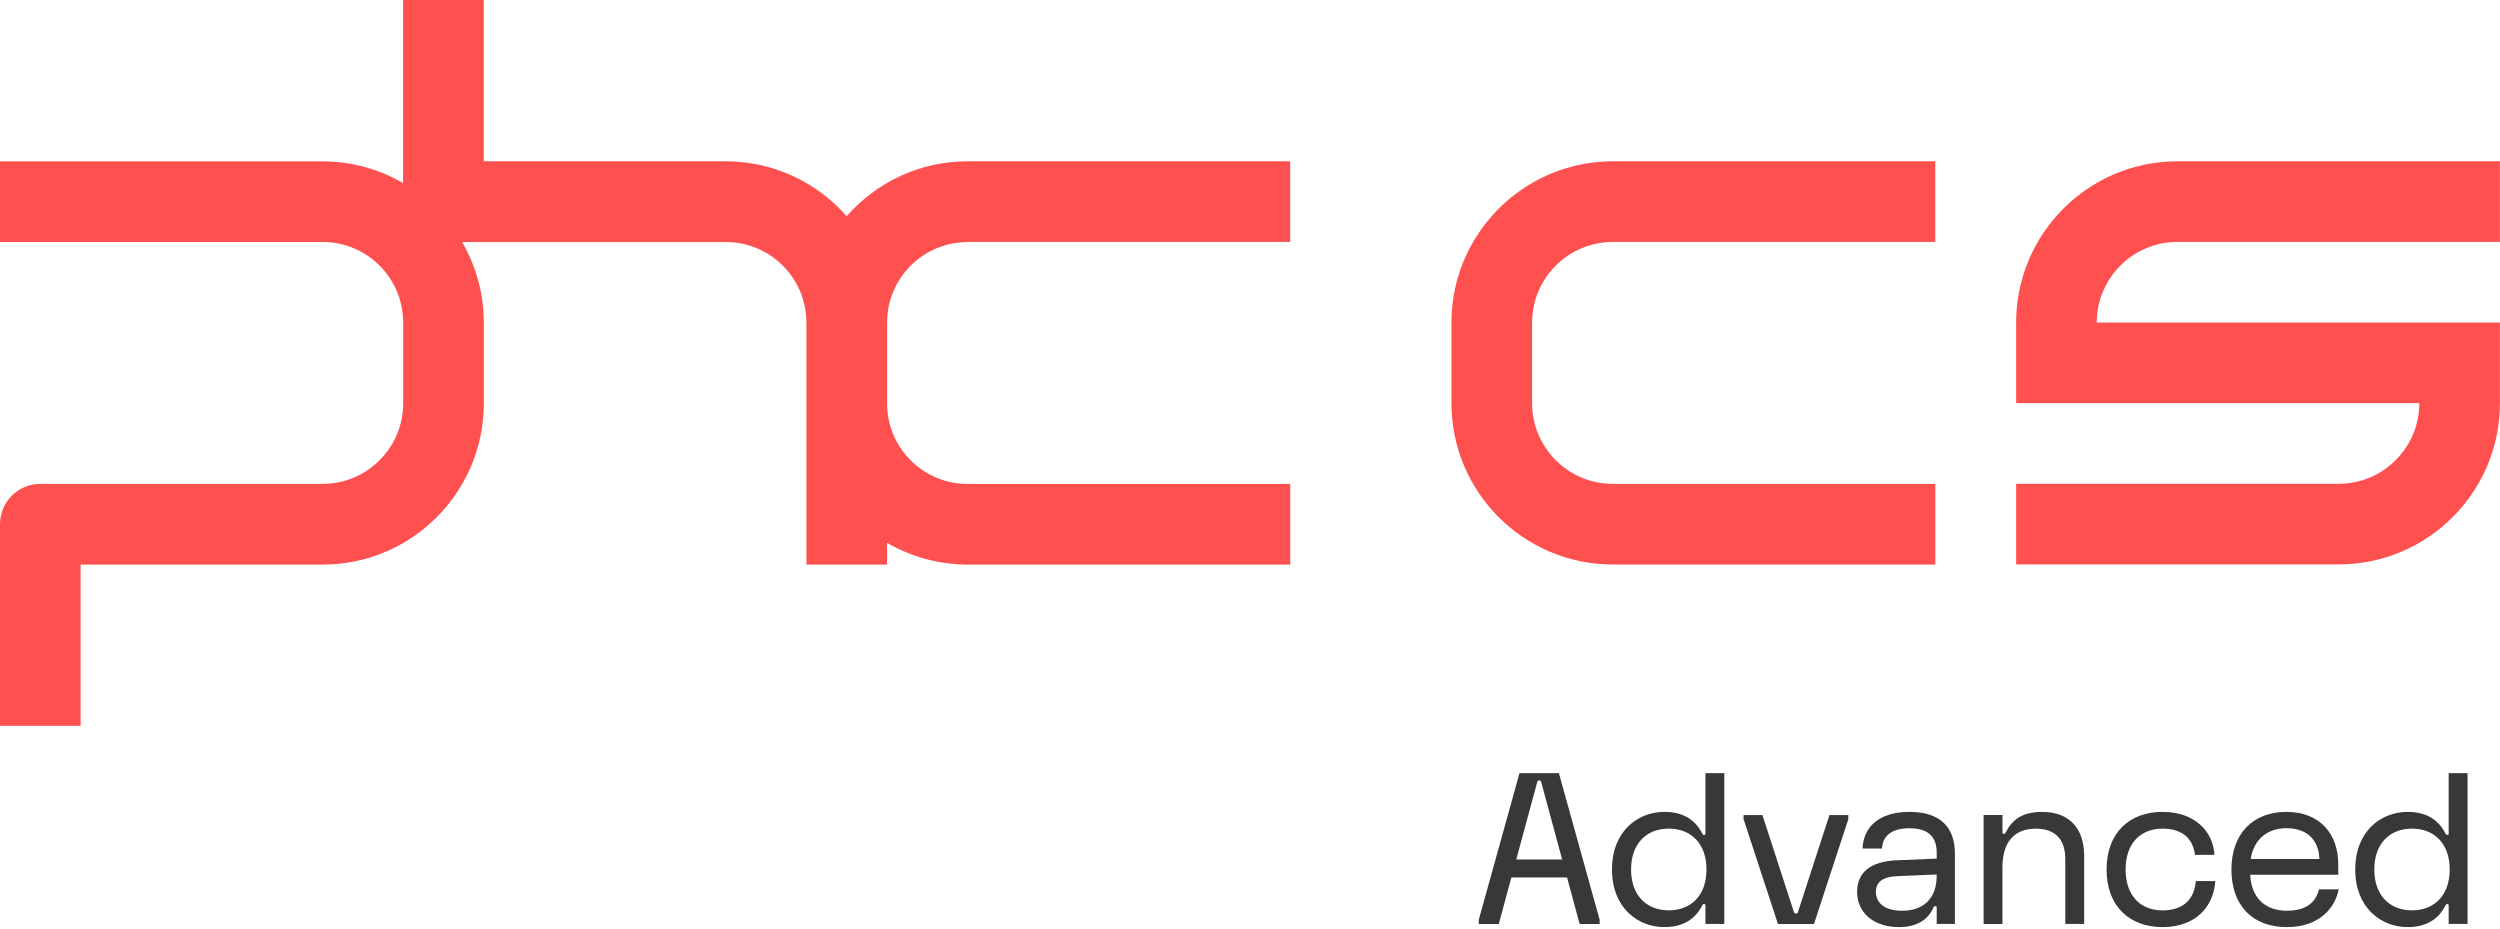 <svg width="848" height="315" viewBox="0 0 848 315" fill="none" xmlns="http://www.w3.org/2000/svg">
<path d="M328.22 82.06H437.63V54.71H328.22C311.85 54.71 297.21 61.93 287.18 73.32C277.15 61.94 262.51 54.71 246.14 54.71H164.08V0H136.73V62.1C128.67 57.44 119.36 54.73 109.38 54.73H0V82.08H109.41C124.52 82.08 136.76 94.32 136.76 109.43V136.78C136.76 151.89 124.52 164.13 109.41 164.13H13.69C6.13 164.13 0 170.26 0 177.82V246.22H27.35V191.51H109.41C139.61 191.51 164.11 167.01 164.11 136.8V109.45C164.11 99.47 161.4 90.15 156.74 82.1H246.19C261.3 82.1 273.54 94.34 273.54 109.45V191.51H300.89V184.14C308.95 188.8 318.26 191.51 328.24 191.51H437.65V164.16H328.24C313.12 164.16 300.89 151.92 300.89 136.81V109.46C300.89 94.34 313.13 82.11 328.24 82.11" fill="#FF5050"/>
<path d="M547.03 82.06H656.44V54.71H547.03C544.69 54.71 542.39 54.87 540.13 55.16H540V55.18C513.15 58.65 492.33 81.64 492.33 109.42V136.77C492.33 166.94 516.87 191.48 547.04 191.48H656.45V164.13H547.04C531.96 164.13 519.69 151.86 519.69 136.78V109.43C519.69 94.35 531.96 82.08 547.04 82.08L547.03 82.06ZM537.43 180.99C537.43 180.99 537.43 180.97 537.44 180.96C537.44 180.98 537.44 181.01 537.44 181.03C537.44 181.02 537.44 181 537.44 180.99H537.43Z" fill="#FF5050"/>
<path d="M738.57 82.06H847.98V54.71H738.57C708.41 54.71 683.87 79.25 683.87 109.42V136.75H820.63C820.63 151.83 808.36 164.1 793.28 164.1H683.87V191.45H793.28C823.44 191.45 847.98 166.91 847.98 136.74V109.41H711.22C711.22 94.33 723.49 82.06 738.57 82.06ZM736.98 75.49C736.79 75.51 736.69 75.48 736.62 75.4C736.79 75.44 736.98 75.49 736.98 75.49ZM737.43 58.88C737.55 58.83 737.4 58.91 737.43 58.88Z" fill="#FF5050"/>
<path d="M501.6 313.41V311.99L515.42 262.25H528.78L542.6 311.99V313.41H535.81L531.55 297.64H512.65L508.39 313.41H501.6ZM514.32 291.52H529.88L522.74 265.16C522.67 264.88 522.53 264.73 522.1 264.73C521.67 264.73 521.53 264.87 521.46 265.16L514.32 291.52Z" fill="#383838"/>
<path d="M564.55 275.39C570.66 275.39 574.92 277.88 577.34 282.64C577.55 283.07 577.7 283.21 578.05 283.21C578.33 283.21 578.48 283.07 578.48 282.78V262.24H584.88V313.4H578.48V307.08C578.48 306.8 578.34 306.65 578.05 306.65C577.69 306.65 577.55 306.79 577.34 307.22C574.92 311.98 570.66 314.47 564.55 314.47C555.67 314.47 546.79 308.07 546.79 294.93C546.79 281.79 555.67 275.39 564.55 275.39ZM566.05 308.79C573.51 308.79 578.84 303.82 578.84 294.93C578.84 286.04 573.51 281.07 566.05 281.07C558.59 281.07 553.26 286.04 553.26 294.93C553.26 303.82 558.59 308.79 566.05 308.79Z" fill="#383838"/>
<path d="M591.41 277.88V276.46H597.81L608.47 309.29C608.61 309.72 608.75 309.86 609.18 309.86C609.61 309.86 609.75 309.72 609.89 309.29L620.55 276.46H626.95V277.88L615.3 313.41H603.08L591.43 277.88H591.41Z" fill="#383838"/>
<path d="M643.43 291.81L656.93 291.24V289.25C656.93 283.99 654.23 280.94 647.69 280.94C641.15 280.94 638.52 284 638.38 287.83H631.77C632.05 280.8 637.03 275.39 647.69 275.39C658.35 275.39 663.11 280.79 663.11 289.6V313.4H656.93V307.79C656.93 307.51 656.79 307.36 656.5 307.36C656.21 307.36 655.97 307.43 655.79 307.86C654.12 311.77 650.46 314.47 644.14 314.47C635.61 314.47 629.93 309.64 629.93 302.53C629.93 296.13 634.19 292.19 643.43 291.8V291.81ZM645.2 308.93C652.31 308.93 656.92 304.88 656.92 297.06V296.63L643.42 297.2C638.45 297.41 636.31 299.33 636.31 302.53C636.31 306.44 639.51 308.93 645.19 308.93H645.2Z" fill="#383838"/>
<path d="M672.84 313.409V276.459H679.24V282.429C679.24 282.709 679.38 282.859 679.67 282.859C680.03 282.859 680.17 282.719 680.31 282.429C682.37 278.309 685.64 275.399 692.74 275.399C701.62 275.399 706.95 280.729 706.95 290.319V313.409H700.55V291.379C700.55 284.629 697 281.079 690.6 281.079C683.49 281.079 679.23 285.339 679.23 294.229V313.419H672.83L672.84 313.409Z" fill="#383838"/>
<path d="M751.43 298.84C750.86 307.72 744.61 314.47 733.52 314.47C722.43 314.47 714.55 307.51 714.55 294.93C714.55 282.35 722.44 275.39 733.52 275.39C744.6 275.39 750.72 282.14 751.14 289.96H744.53C743.89 284.77 740.62 281.08 733.52 281.08C726.06 281.08 721.01 286.05 721.01 294.94C721.01 303.83 726.05 308.8 733.52 308.8C740.99 308.8 744.32 304.68 744.82 298.85H751.43V298.84Z" fill="#383838"/>
<path d="M793.28 301.68C792.21 307.29 787.38 314.47 775.66 314.47C763.94 314.47 756.9 307.01 756.9 294.93C756.9 282.85 764.15 275.39 775.52 275.39C786.89 275.39 793.14 282.85 793.14 293.15V296.7H763.26C763.69 305.01 768.8 308.92 775.66 308.92C782.52 308.92 785.57 305.86 786.6 301.67H793.28V301.68ZM763.44 291.38H786.75C786.47 284.56 782.27 280.93 775.52 280.93C769.41 280.93 764.51 284.41 763.44 291.38Z" fill="#383838"/>
<path d="M816.66 275.39C822.77 275.39 827.03 277.88 829.45 282.64C829.66 283.07 829.81 283.21 830.16 283.21C830.44 283.21 830.59 283.07 830.59 282.78V262.24H836.99V313.4H830.59V307.08C830.59 306.8 830.45 306.65 830.16 306.65C829.8 306.65 829.66 306.79 829.45 307.22C827.03 311.98 822.77 314.47 816.66 314.47C807.78 314.47 798.9 308.07 798.9 294.93C798.9 281.79 807.78 275.39 816.66 275.39ZM818.15 308.79C825.61 308.79 830.94 303.82 830.94 294.93C830.94 286.04 825.61 281.07 818.15 281.07C810.69 281.07 805.36 286.04 805.36 294.93C805.36 303.82 810.69 308.79 818.15 308.79Z" fill="#383838"/>
</svg>
